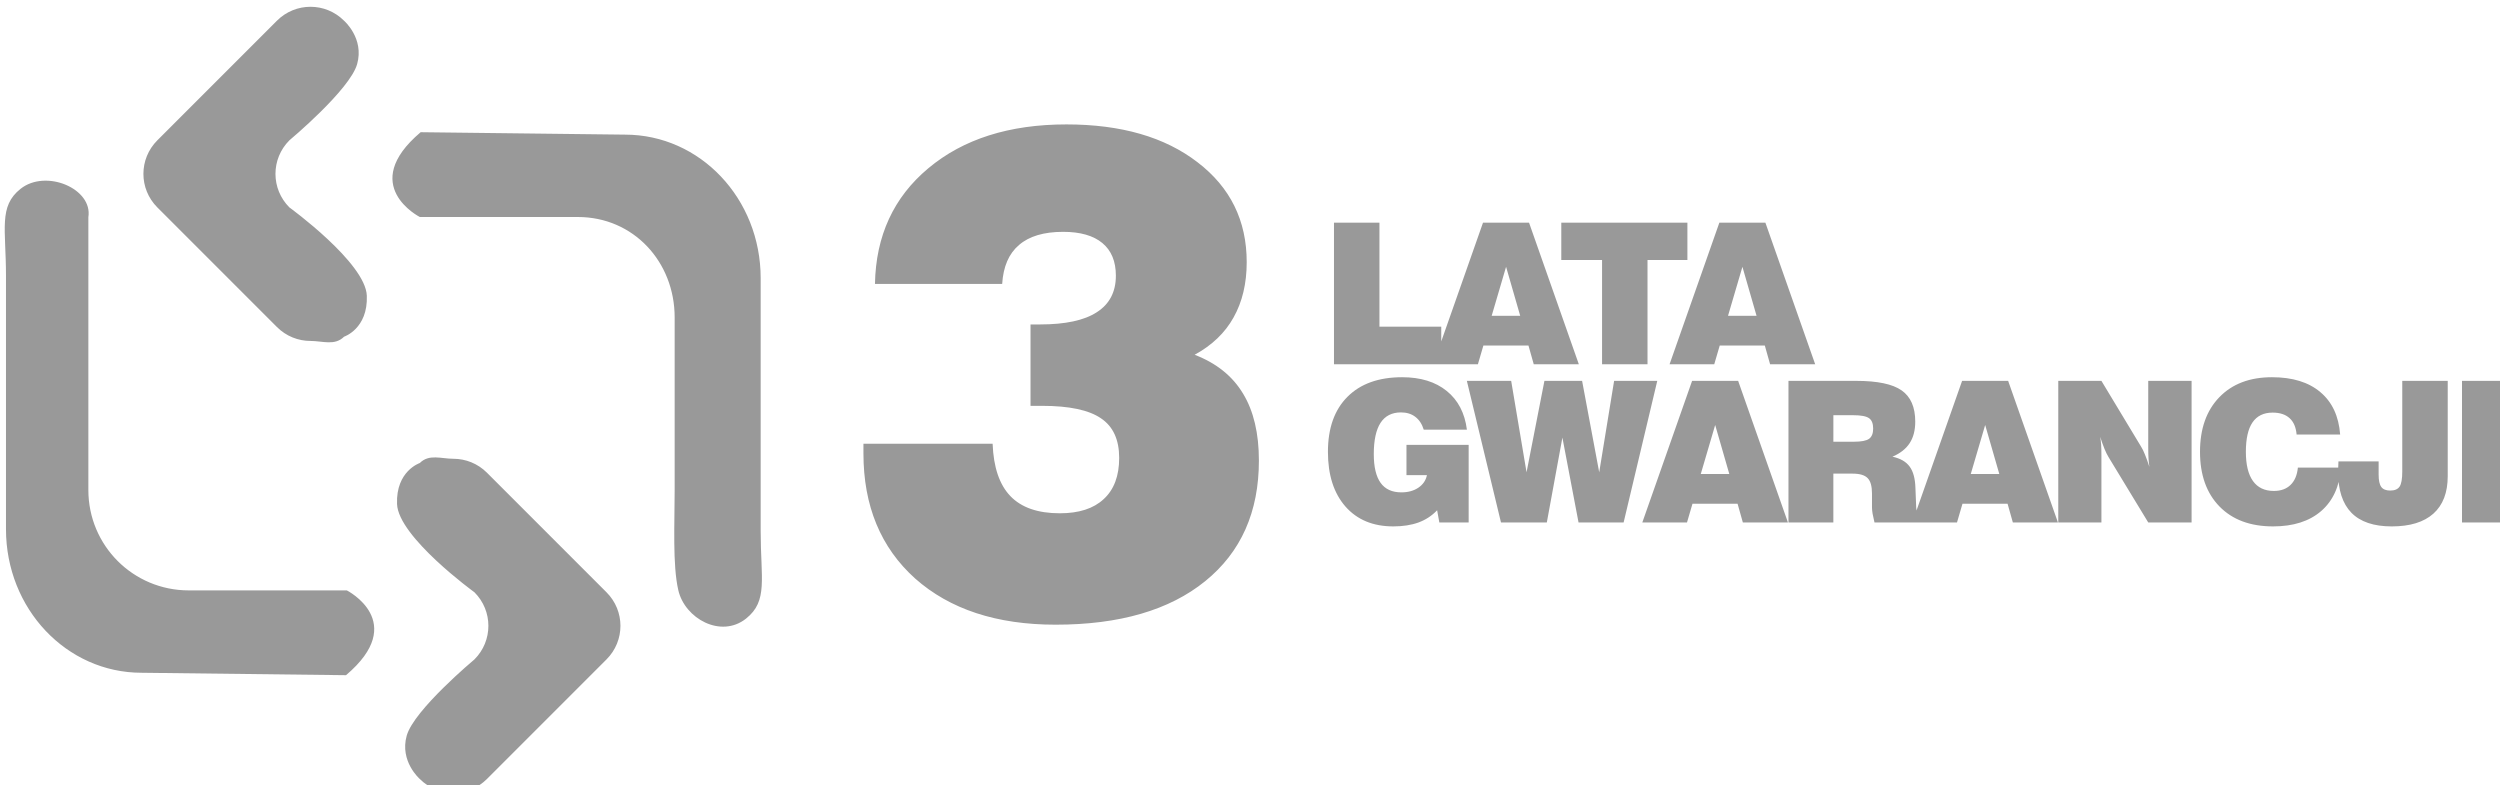 <?xml version="1.0" encoding="UTF-8" standalone="no"?>
<svg
   xmlns:dc="http://purl.org/dc/elements/1.1/"
   xmlns:cc="http://creativecommons.org/ns#"
   xmlns:rdf="http://www.w3.org/1999/02/22-rdf-syntax-ns#"
   xmlns:svg="http://www.w3.org/2000/svg"
   xmlns="http://www.w3.org/2000/svg"
   id="svg8"
   version="1.1"
   viewBox="0 0 65.43 20.546"
   height="20.546mm"
   width="65.43mm">
  <defs
     id="defs2" />
  <g
     transform="translate(-83.178,-122.04)"
     id="layer6">
    <path
       d="m 551.36,504.935 v -13.426 h 4.393 v 13.426 z m -11.716,-5.788 h 3.81 v 1.249 q 0,0.829 0.255,1.176 0.255,0.337 0.848,0.337 0.629,0 0.884,-0.374 0.255,-0.374 0.255,-1.431 v -8.595 h 4.311 v 9.042 q 0,2.324 -1.358,3.546 -1.358,1.212 -3.947,1.212 -2.561,0 -3.828,-1.294 -1.267,-1.294 -1.267,-3.91 0,-0.292 0.036,-0.902 z m -3.85,0.583 h 4.083 q -0.182,2.652 -1.868,4.12 -1.686,1.458 -4.566,1.458 -3.227,0 -5.077,-1.887 -1.85,-1.896 -1.85,-5.186 0,-3.281 1.832,-5.177 1.832,-1.896 4.995,-1.896 2.917,0 4.585,1.413 1.677,1.404 1.878,4.02 h -4.129 q -0.091,-1.03 -0.665,-1.549 -0.574,-0.529 -1.613,-0.529 -1.267,0 -1.905,0.93 -0.629,0.921 -0.629,2.789 0,1.832 0.674,2.771 0.674,0.939 1.978,0.939 1.003,0 1.586,-0.574 0.592,-0.574 0.693,-1.641 z m -22.718,5.204 v -13.426 h 4.092 l 3.764,6.243 q 0.173,0.264 0.365,0.747 0.201,0.483 0.419,1.167 -0.055,-0.355 -0.082,-0.784 -0.027,-0.428 -0.027,-1.039 v -6.335 h 4.111 v 13.426 h -4.111 l -3.764,-6.198 q -0.173,-0.273 -0.383,-0.775 -0.201,-0.501 -0.41,-1.148 0.064,0.355 0.091,0.747 0.027,0.383 0.027,1.085 v 6.289 z m -8.298,-4.594 h 2.707 l -1.34,-4.648 z m -5.542,4.594 4.721,-13.426 h 4.366 l 4.721,13.426 h -4.275 l -0.501,-1.777 h -4.275 l -0.52,1.777 z m -7.487,-7.656 h 1.96 q 1.03,0 1.422,-0.273 0.392,-0.283 0.392,-0.975 0,-0.711 -0.392,-0.984 -0.392,-0.283 -1.531,-0.283 h -1.85 z m -4.257,7.656 v -13.426 h 6.426 q 3.017,0 4.302,0.902 1.294,0.902 1.294,2.962 0,1.23 -0.529,2.042 -0.529,0.811 -1.632,1.285 1.121,0.237 1.632,0.939 0.51,0.693 0.547,2.042 l 0.073,1.868 q 0,0.018 0.009,0.046 0.027,0.802 0.383,0.839 v 0.501 h -4.348 q -0.118,-0.483 -0.182,-0.839 -0.055,-0.365 -0.055,-0.565 v -1.34 q 0,-1.039 -0.41,-1.458 -0.41,-0.428 -1.422,-0.428 h -1.832 v 4.63 z m -8.317,-4.594 h 2.707 l -1.34,-4.648 z m -5.542,4.594 4.721,-13.426 h 4.366 l 4.721,13.426 h -4.275 l -0.501,-1.777 h -4.275 l -0.52,1.777 z m -13.402,0 -3.236,-13.426 h 4.202 l 1.458,8.668 1.695,-8.668 h 3.573 l 1.622,8.668 1.413,-8.668 h 4.092 l -3.19,13.426 h -4.275 l -1.531,-8.048 -1.477,8.048 z m -5.846,0 -0.21,-1.158 q -0.729,0.775 -1.759,1.158 -1.03,0.374 -2.397,0.374 -2.88,0 -4.539,-1.887 -1.659,-1.896 -1.659,-5.186 0,-3.363 1.85,-5.214 1.85,-1.859 5.186,-1.859 2.625,0 4.229,1.303 1.613,1.303 1.914,3.673 h -4.092 q -0.246,-0.802 -0.802,-1.221 -0.547,-0.419 -1.358,-0.419 -1.294,0 -1.941,0.993 -0.638,0.993 -0.638,2.962 0,1.823 0.647,2.725 0.647,0.902 1.969,0.902 0.948,0 1.604,-0.438 0.665,-0.447 0.82,-1.194 h -1.941 v -2.871 h 5.897 v 7.355 z m 27.374,-19.594 h 2.707 l -1.34,-4.648 z m -5.542,4.594 4.721,-13.426 h 4.366 l 4.721,13.426 h -4.275 l -0.501,-1.777 h -4.275 l -0.52,1.777 z m -6.402,0 v -9.889 h -3.865 v -3.536 h 11.958 v 3.536 h -3.783 v 9.889 z m -10.468,-4.594 h 2.707 l -1.34,-4.648 z m -5.542,4.594 4.721,-13.426 h 4.366 l 4.721,13.426 h -4.275 l -0.501,-1.777 h -4.275 l -0.52,1.777 z m -9.41,0 v -13.426 h 4.311 v 9.862 h 5.861 v 3.564 z m -44.62,7.536 h 12.25 q 0.125,3.344 1.688,4.969 1.562,1.625 4.688,1.625 2.719,0 4.156,-1.344 1.469,-1.344 1.469,-3.906 0,-2.594 -1.719,-3.75 -1.719,-1.188 -5.594,-1.188 h -1.094 v -7.719 h 0.906 q 3.594,0 5.375,-1.156 1.812,-1.156 1.812,-3.469 0,-2.031 -1.281,-3.094 -1.281,-1.062 -3.719,-1.062 -2.75,0 -4.188,1.25 -1.438,1.219 -1.594,3.688 h -12.062 q 0.125,-6.844 5.062,-10.969 4.969,-4.156 13.094,-4.156 7.781,0 12.438,3.594 4.656,3.562 4.656,9.469 0,3.031 -1.25,5.25 -1.219,2.188 -3.688,3.531 3.094,1.188 4.594,3.688 1.5,2.469 1.5,6.344 0,7.312 -5.094,11.438 -5.094,4.125 -14.188,4.125 -8.375,0 -13.312,-4.375 -4.906,-4.406 -4.906,-11.875 z m -52.434,-9.748 c 1.151,0 2.302,0.479 3.184,-0.403 0,0 2.273,-0.751 2.158,-3.883 -0.115,-3.132 -7.34,-8.374 -7.34,-8.374 -1.764,-1.764 -1.764,-4.602 0,-6.366 0,0 5.731,-4.783 6.421,-7.225 0.69,-2.442 -1.239,-4.113 -1.239,-4.113 -1.764,-1.764 -4.604,-1.764 -6.368,0 l -11.336,11.338 c -1.764,1.764 -1.764,4.602 0,6.366 l 11.336,11.338 c 0.882,0.882 2.033,1.322 3.184,1.322 z m 13.549,11.173 c -1.151,0 -2.302,-0.479 -3.184,0.403 0,0 -2.273,0.751 -2.158,3.883 0.115,3.132 7.34,8.374 7.34,8.374 1.764,1.764 1.764,4.602 0,6.366 0,0 -5.731,4.783 -6.421,7.225 -0.69,2.442 1.239,4.113 1.239,4.113 1.764,1.764 4.604,1.764 6.368,0 l 11.336,-11.338 c 1.764,-1.764 1.764,-4.602 0,-6.366 l -11.336,-11.338 c -0.882,-0.882 -2.033,-1.322 -3.184,-1.322 z m 27.758,15.151 c 2.1,-1.669 1.382,-3.784 1.382,-8.265 V 481.771 c 0,-7.541 -5.738,-13.613 -12.866,-13.613 l -19.377,-0.23 c -5.974,5.055 -0.078,8.041 -0.078,8.041 h 14.987 c 5.275,0 9.178,4.248 9.178,9.523 0,0 0,10.892 0,16.339 0,3.174 -0.207,7.114 0.345,9.523 0.615,2.687 4.035,4.597 6.429,2.694 z m -68.8,-40.75 c -2.1,1.669 -1.382,3.784 -1.382,8.265 v 24.013 c 0,7.541 5.738,13.613 12.866,13.613 l 19.377,0.23 c 5.974,-5.055 0.078,-8.041 0.078,-8.041 h -14.987 c -5.275,0 -9.523,-4.248 -9.523,-9.523 v -16.339 c 0,-2.635 0,-9.523 0,-9.523 0.436,-2.721 -4.035,-4.597 -6.429,-2.694 z"
       style="font-style:normal;font-variant:normal;font-weight:normal;font-stretch:normal;font-size:18.667px;line-height:15px;font-family:'Swis721 Blk BT';-inkscape-font-specification:'Swis721 Blk BT';letter-spacing:-1.19px;word-spacing:0px;display:inline;fill:#999999;fill-opacity:1;stroke:none"
       id="path5879"
       transform="matrix(0.276,0,0,0.276,-4.562,-3.648)" />
  </g>
</svg>
